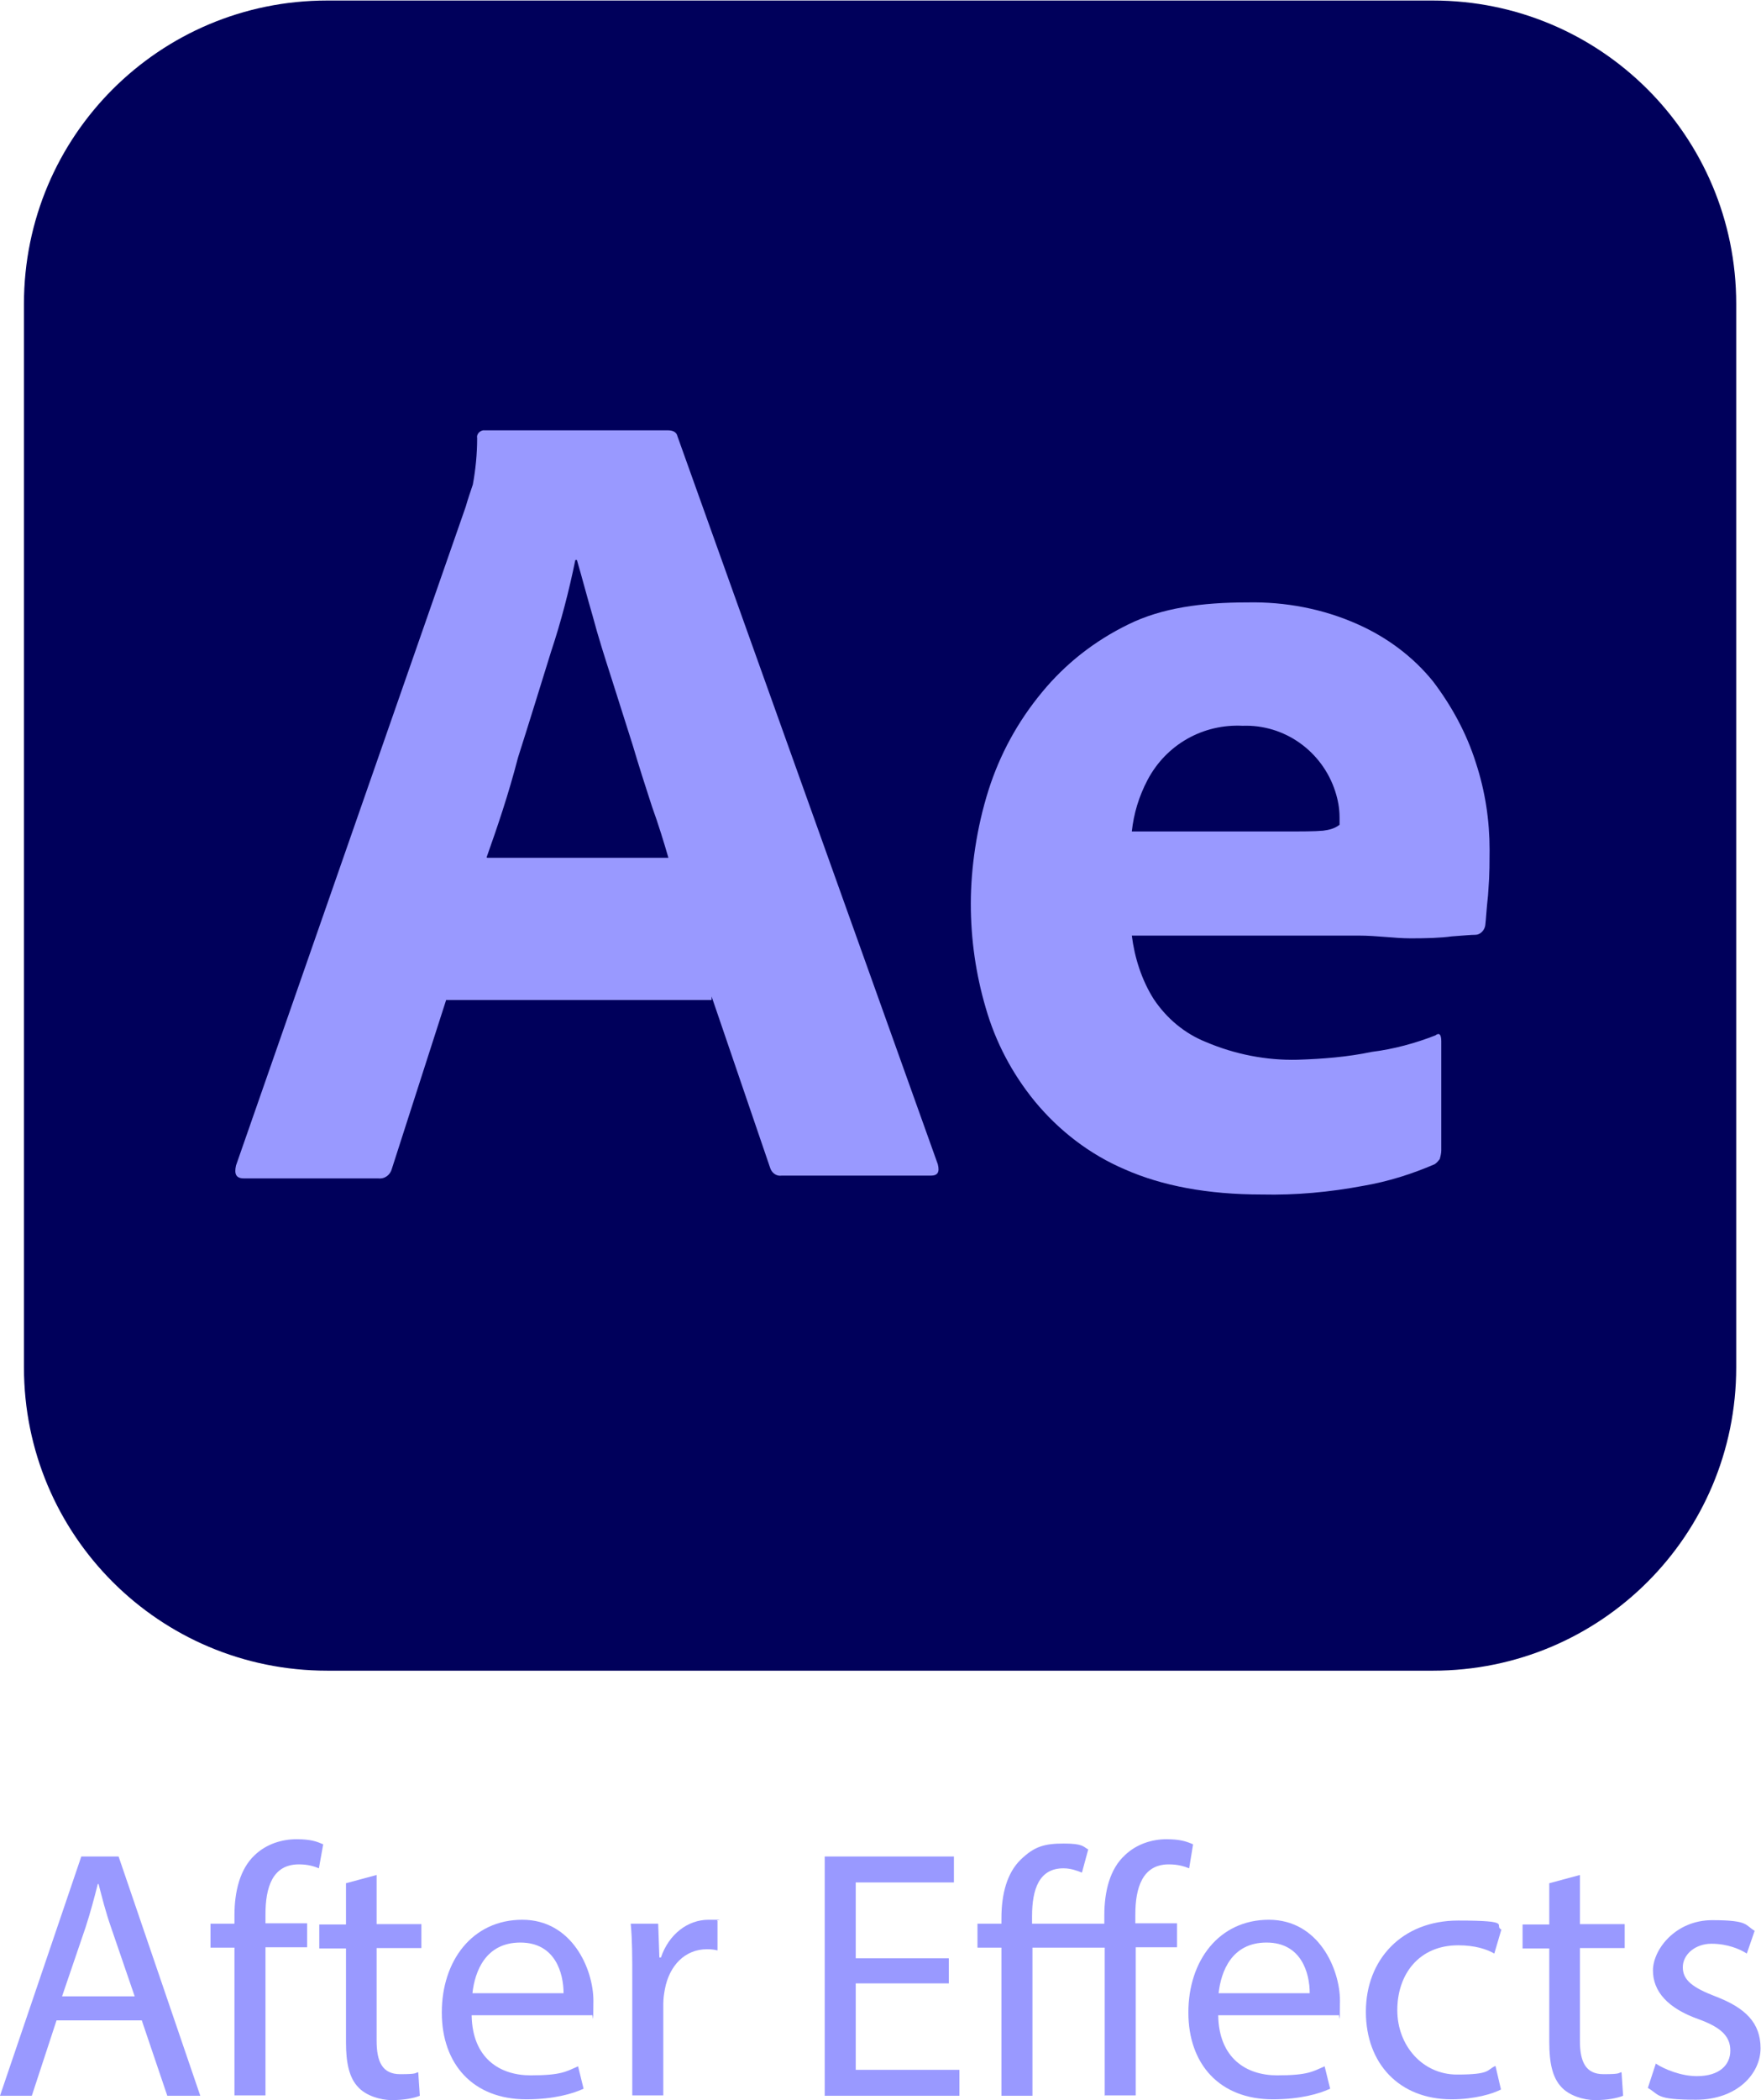 <?xml version="1.0" encoding="UTF-8" standalone="no"?> <svg xmlns:dc="http://purl.org/dc/elements/1.1/" xmlns:cc="http://creativecommons.org/ns#" xmlns:rdf="http://www.w3.org/1999/02/22-rdf-syntax-ns#" xmlns:svg="http://www.w3.org/2000/svg" xmlns="http://www.w3.org/2000/svg" viewBox="0 0 559.135 666.521" height="666.521" width="559.135" xml:space="preserve" id="svg2" version="1.1"><defs id="defs6"><clipPath id="clipPath18"><path id="path16" d="M 0,499.891 H 419.351 V 0 H 0 Z"></path></clipPath></defs><g transform="matrix(1.333,0,0,-1.333,0,666.521)" id="g10"><g id="g12"><g clip-path="url(#clipPath18)" id="g14"><g transform="translate(112.345,20.112)" id="g20"><path id="path22" style="fill:#9999ff;fill-opacity:1;fill-rule:nonzero;stroke:none" d="m 0,0 c 0.187,-10.103 6.642,-14.218 14.031,-14.218 7.39,0 8.513,0.935 11.319,2.151 l 1.31,-5.332 c -2.62,-1.216 -7.11,-2.526 -13.658,-2.526 -12.628,0 -20.111,8.326 -20.111,20.673 0,12.348 7.296,22.076 19.176,22.076 11.88,0 16.931,-11.786 16.931,-19.269 0,-7.484 -0.187,-2.713 -0.28,-3.461 L 0,0.094 Z m 21.889,5.332 c 0,4.771 -1.964,12.067 -10.29,12.067 -8.325,0 -10.851,-6.922 -11.412,-12.067 z"></path></g><g transform="translate(150.603,29.185)" id="g24"><path id="path26" style="fill:#9999ff;fill-opacity:1;fill-rule:nonzero;stroke:none" d="m 0,0 c 0,4.864 0,8.98 -0.374,12.815 h 6.548 l 0.28,-8.044 h 0.375 c 1.87,5.519 6.36,8.98 11.318,8.98 4.958,0 1.403,0 2.152,-0.281 V 6.454 C 19.55,6.642 18.802,6.735 17.773,6.735 12.535,6.735 8.793,2.806 7.764,-2.806 7.577,-3.835 7.39,-4.958 7.39,-6.267 V -28.063 H 0 V 0.094 Z"></path></g><g transform="translate(290.169,20.112)" id="g28"><path id="path30" style="fill:#9999ff;fill-opacity:1;fill-rule:nonzero;stroke:none" d="m 0,0 c 0.187,-10.103 6.642,-14.218 14.031,-14.218 7.39,0 8.513,0.935 11.319,2.151 l 1.31,-5.332 c -2.62,-1.216 -7.11,-2.526 -13.658,-2.526 -12.628,0 -20.111,8.326 -20.111,20.673 0,12.348 7.296,22.076 19.176,22.076 11.88,0 16.931,-11.786 16.931,-19.269 0,-7.484 -0.187,-2.713 -0.28,-3.461 L 0,0.094 Z m 21.795,5.332 c 0,4.771 -1.964,12.067 -10.289,12.067 C 3.18,17.399 0.655,10.477 0.094,5.332 Z"></path></g><g transform="translate(357.52,2.526)" id="g32"><path id="path34" style="fill:#9999ff;fill-opacity:1;fill-rule:nonzero;stroke:none" d="m 0,0 c -1.964,-1.029 -6.267,-2.339 -11.786,-2.339 -12.348,0 -20.393,8.419 -20.393,20.86 0,12.442 8.606,21.702 21.983,21.702 13.376,0 8.325,-1.122 10.29,-2.151 L -1.59,32.366 c -1.778,1.029 -4.584,1.964 -8.606,1.964 -9.354,0 -14.499,-6.922 -14.499,-15.434 0,-8.513 6.08,-15.341 14.218,-15.341 8.138,0 7.016,1.122 9.167,2.058 z"></path></g><g transform="translate(394.375,8.699)" id="g36"><path id="path38" style="fill:#9999ff;fill-opacity:1;fill-rule:nonzero;stroke:none" d="m 0,0 c 2.151,-1.403 6.08,-2.993 9.822,-2.993 5.425,0 7.951,2.712 7.951,6.08 0,3.367 -2.151,5.519 -7.577,7.483 -7.39,2.619 -10.851,6.642 -10.851,11.6 0,4.957 5.332,11.973 14.125,11.973 8.793,0 7.764,-1.216 10.103,-2.526 l -1.871,-5.425 c -1.59,1.029 -4.584,2.338 -8.419,2.338 -3.835,0 -6.829,-2.525 -6.829,-5.612 0,-3.087 2.433,-4.864 7.764,-6.922 7.11,-2.713 10.758,-6.268 10.758,-12.348 0,-6.08 -5.613,-12.254 -15.341,-12.254 -9.729,0 -8.606,1.123 -11.506,2.806 L 0,-0.094 Z"></path></g><g transform="translate(77.921,499.891)" id="g40"><path id="path42" style="fill:#00005b;fill-opacity:1;fill-rule:nonzero;stroke:none" d="m 0,0 h 263.416 c 39.942,0 72.215,-32.272 72.215,-72.215 v -253.219 c 0,-39.943 -32.273,-72.215 -72.215,-72.215 H 0 c -39.943,0 -72.215,32.272 -72.215,72.215 V -72.215 C -72.215,-32.272 -39.943,0 0,0"></path></g><g transform="translate(169.499,261.919)" id="g44"><path id="path46" style="fill:#9999ff;fill-opacity:1;fill-rule:nonzero;stroke:none" d="m 0,0 h -63.235 l -12.909,-40.13 c -0.374,-1.496 -1.683,-2.525 -3.274,-2.338 h -31.991 c -1.871,0 -2.339,1.029 -1.871,3.087 l 54.722,156.87 c 0.468,1.684 1.029,3.274 1.684,5.239 0.655,3.554 1.029,7.296 1.029,11.038 -0.187,0.842 0.468,1.684 1.403,1.871 h 44.059 c 1.216,0 2.058,-0.468 2.245,-1.403 L 53.88,-39.101 c 0.468,-1.871 0,-2.712 -1.683,-2.712 H 16.651 c -1.216,-0.188 -2.339,0.654 -2.713,1.87 L 0,0.842 Z m -53.413,33.862 h 43.123 c -1.029,3.555 -2.338,7.858 -3.928,12.254 -1.497,4.584 -3.087,9.542 -4.584,14.593 -1.684,5.238 -3.274,10.383 -4.958,15.622 -1.684,5.238 -3.274,10.196 -4.583,15.154 -1.404,4.77 -2.526,9.167 -3.742,13.283 h -0.374 c -1.497,-7.297 -3.368,-14.593 -5.8,-21.889 -2.526,-8.139 -5.145,-16.651 -7.857,-25.163 -2.245,-8.7 -4.958,-16.651 -7.484,-23.76 z"></path></g><g transform="translate(323.47,277.26)" id="g48"><path id="path50" style="fill:#9999ff;fill-opacity:1;fill-rule:nonzero;stroke:none" d="m 0,0 h -53.88 c 0.654,-5.238 2.338,-10.57 5.238,-15.154 3.087,-4.583 7.296,-8.138 12.441,-10.196 6.829,-2.9 14.312,-4.397 21.795,-4.209 5.987,0.187 11.88,0.654 17.68,1.87 5.238,0.655 10.383,2.058 15.154,3.929 0.842,0.655 1.403,0.374 1.403,-1.403 v -26.005 c 0,-0.655 -0.187,-1.403 -0.374,-2.058 -0.374,-0.467 -0.655,-0.842 -1.216,-1.216 -5.426,-2.338 -11.038,-4.116 -17.025,-5.145 -7.951,-1.496 -15.996,-2.245 -24.134,-2.058 -12.909,0 -23.76,2.058 -32.646,5.987 -8.326,3.555 -15.622,9.167 -21.422,16.183 -5.425,6.642 -9.354,14.125 -11.692,22.263 -2.339,7.951 -3.555,16.277 -3.555,24.789 0,8.512 1.403,18.147 4.209,27.034 2.713,8.512 6.923,16.276 12.722,23.292 5.613,6.828 12.535,12.254 20.58,16.183 7.951,3.928 17.492,5.238 28.343,5.238 8.98,0.187 18.054,-1.497 26.379,-5.238 6.922,-3.087 13.096,-7.671 17.867,-13.564 4.396,-5.8 7.951,-12.254 10.196,-19.363 2.245,-6.829 3.274,-13.751 3.274,-20.767 0,-7.015 -0.187,-7.67 -0.374,-10.851 C 30.588,6.267 30.495,3.929 30.308,2.432 30.121,1.216 29.092,0.187 27.969,0.187 26.847,0.187 25.069,0 22.357,-0.187 19.644,-0.561 16.37,-0.655 12.535,-0.655 8.699,-0.655 4.584,0 0.094,0 Z m -53.88,24.789 h 35.826 c 4.397,0 7.671,0 9.729,0.187 1.403,0.187 2.712,0.468 3.928,1.403 v 1.684 c 0,2.245 -0.374,4.209 -1.028,6.267 -3.087,9.541 -12.067,15.996 -22.076,15.622 -9.355,0.467 -18.148,-4.397 -22.638,-12.909 -2.058,-3.929 -3.274,-7.951 -3.741,-12.254"></path></g><g transform="translate(13.47,18.989)" id="g52"><path id="path54" style="fill:#9999ff;fill-opacity:1;fill-rule:nonzero;stroke:none" d="M 0,0 -5.893,-17.96 H -13.47 L 5.893,39.007 H 14.78 L 34.237,-17.96 H 26.379 L 20.299,0 H 0.094 Z m 18.615,5.706 -5.613,16.37 c -1.309,3.742 -2.151,7.109 -2.993,10.383 H 9.822 C 8.98,29.092 8.045,25.631 6.922,22.17 L 1.31,5.706 h 17.211 z"></path></g><g transform="translate(55.845,1.029)" id="g56"><path id="path58" style="fill:#9999ff;fill-opacity:1;fill-rule:nonzero;stroke:none" d="m 0,0 v 35.266 h -5.706 v 5.706 H 0 v 1.964 c 0,5.706 1.31,11.038 4.771,14.312 2.806,2.713 6.548,3.835 10.009,3.835 3.461,0 4.864,-0.561 6.361,-1.216 l -1.029,-5.706 c -1.123,0.468 -2.62,0.936 -4.771,0.936 -6.361,0 -7.951,-5.613 -7.951,-11.88 v -2.152 h 9.915 V 35.359 H 7.39 V 0.094 l -7.39,0 z"></path></g><g transform="translate(89.707,53.693)" id="g60"><path id="path62" style="fill:#9999ff;fill-opacity:1;fill-rule:nonzero;stroke:none" d="m 0,0 v -11.786 h 10.664 v -5.706 H 0 v -22.076 c 0,-5.052 1.403,-7.952 5.613,-7.952 4.209,0 3.367,0.281 4.303,0.468 l 0.374,-5.612 c -1.403,-0.562 -3.742,-1.029 -6.642,-1.029 -2.9,0 -6.267,1.122 -8.044,3.086 -2.152,2.246 -2.9,5.8 -2.9,10.664 v 22.357 h -6.361 v 5.706 h 6.361 v 9.822 L 0,-0.094 Z"></path></g><g transform="translate(225.999,27.782)" id="g64"><path id="path66" style="fill:#9999ff;fill-opacity:1;fill-rule:nonzero;stroke:none" d="M 0,0 H -22.17 V -20.579 H 2.526 v -6.174 H -29.559 V 30.214 H 1.216 V 24.04 H -22.17 V 5.987 l 22.17,0 v -6.081 z"></path></g><g transform="translate(263.135,1.029)" id="g68"><path id="path70" style="fill:#9999ff;fill-opacity:1;fill-rule:nonzero;stroke:none" d="M 0,0 V 35.266 H -17.212 V 0 h -7.39 v 35.266 h -5.706 v 5.706 h 5.706 v 1.309 c 0,5.706 1.31,10.758 4.584,13.938 3.274,3.18 5.706,3.835 10.29,3.835 4.583,0 4.583,-0.748 5.799,-1.403 l -1.496,-5.519 c -1.123,0.468 -2.713,1.029 -4.397,1.029 -5.8,0 -7.483,-4.958 -7.483,-11.412 v -1.777 h 17.211 v 1.964 c 0,5.706 1.31,11.038 4.865,14.312 2.806,2.713 6.548,3.835 9.915,3.835 3.368,0 4.864,-0.561 6.361,-1.216 l -0.935,-5.706 c -1.216,0.468 -2.62,0.936 -4.865,0.936 -6.267,0 -7.951,-5.613 -7.951,-11.88 v -2.152 h 9.916 V 35.359 H 7.39 V 0.094 h -7.484 z"></path></g><g transform="translate(376.322,53.693)" id="g72"><path id="path74" style="fill:#9999ff;fill-opacity:1;fill-rule:nonzero;stroke:none" d="m 0,0 v -11.786 h 10.664 v -5.706 H 0 v -22.076 c 0,-5.052 1.403,-7.952 5.613,-7.952 4.209,0 3.367,0.281 4.302,0.468 l 0.375,-5.612 c -1.403,-0.562 -3.742,-1.029 -6.642,-1.029 -2.9,0 -6.267,1.122 -8.044,3.086 -2.152,2.246 -2.9,5.8 -2.9,10.664 v 22.357 h -6.361 v 5.706 h 6.361 v 9.822 L 0,-0.094 Z"></path></g></g></g></g></svg> 
